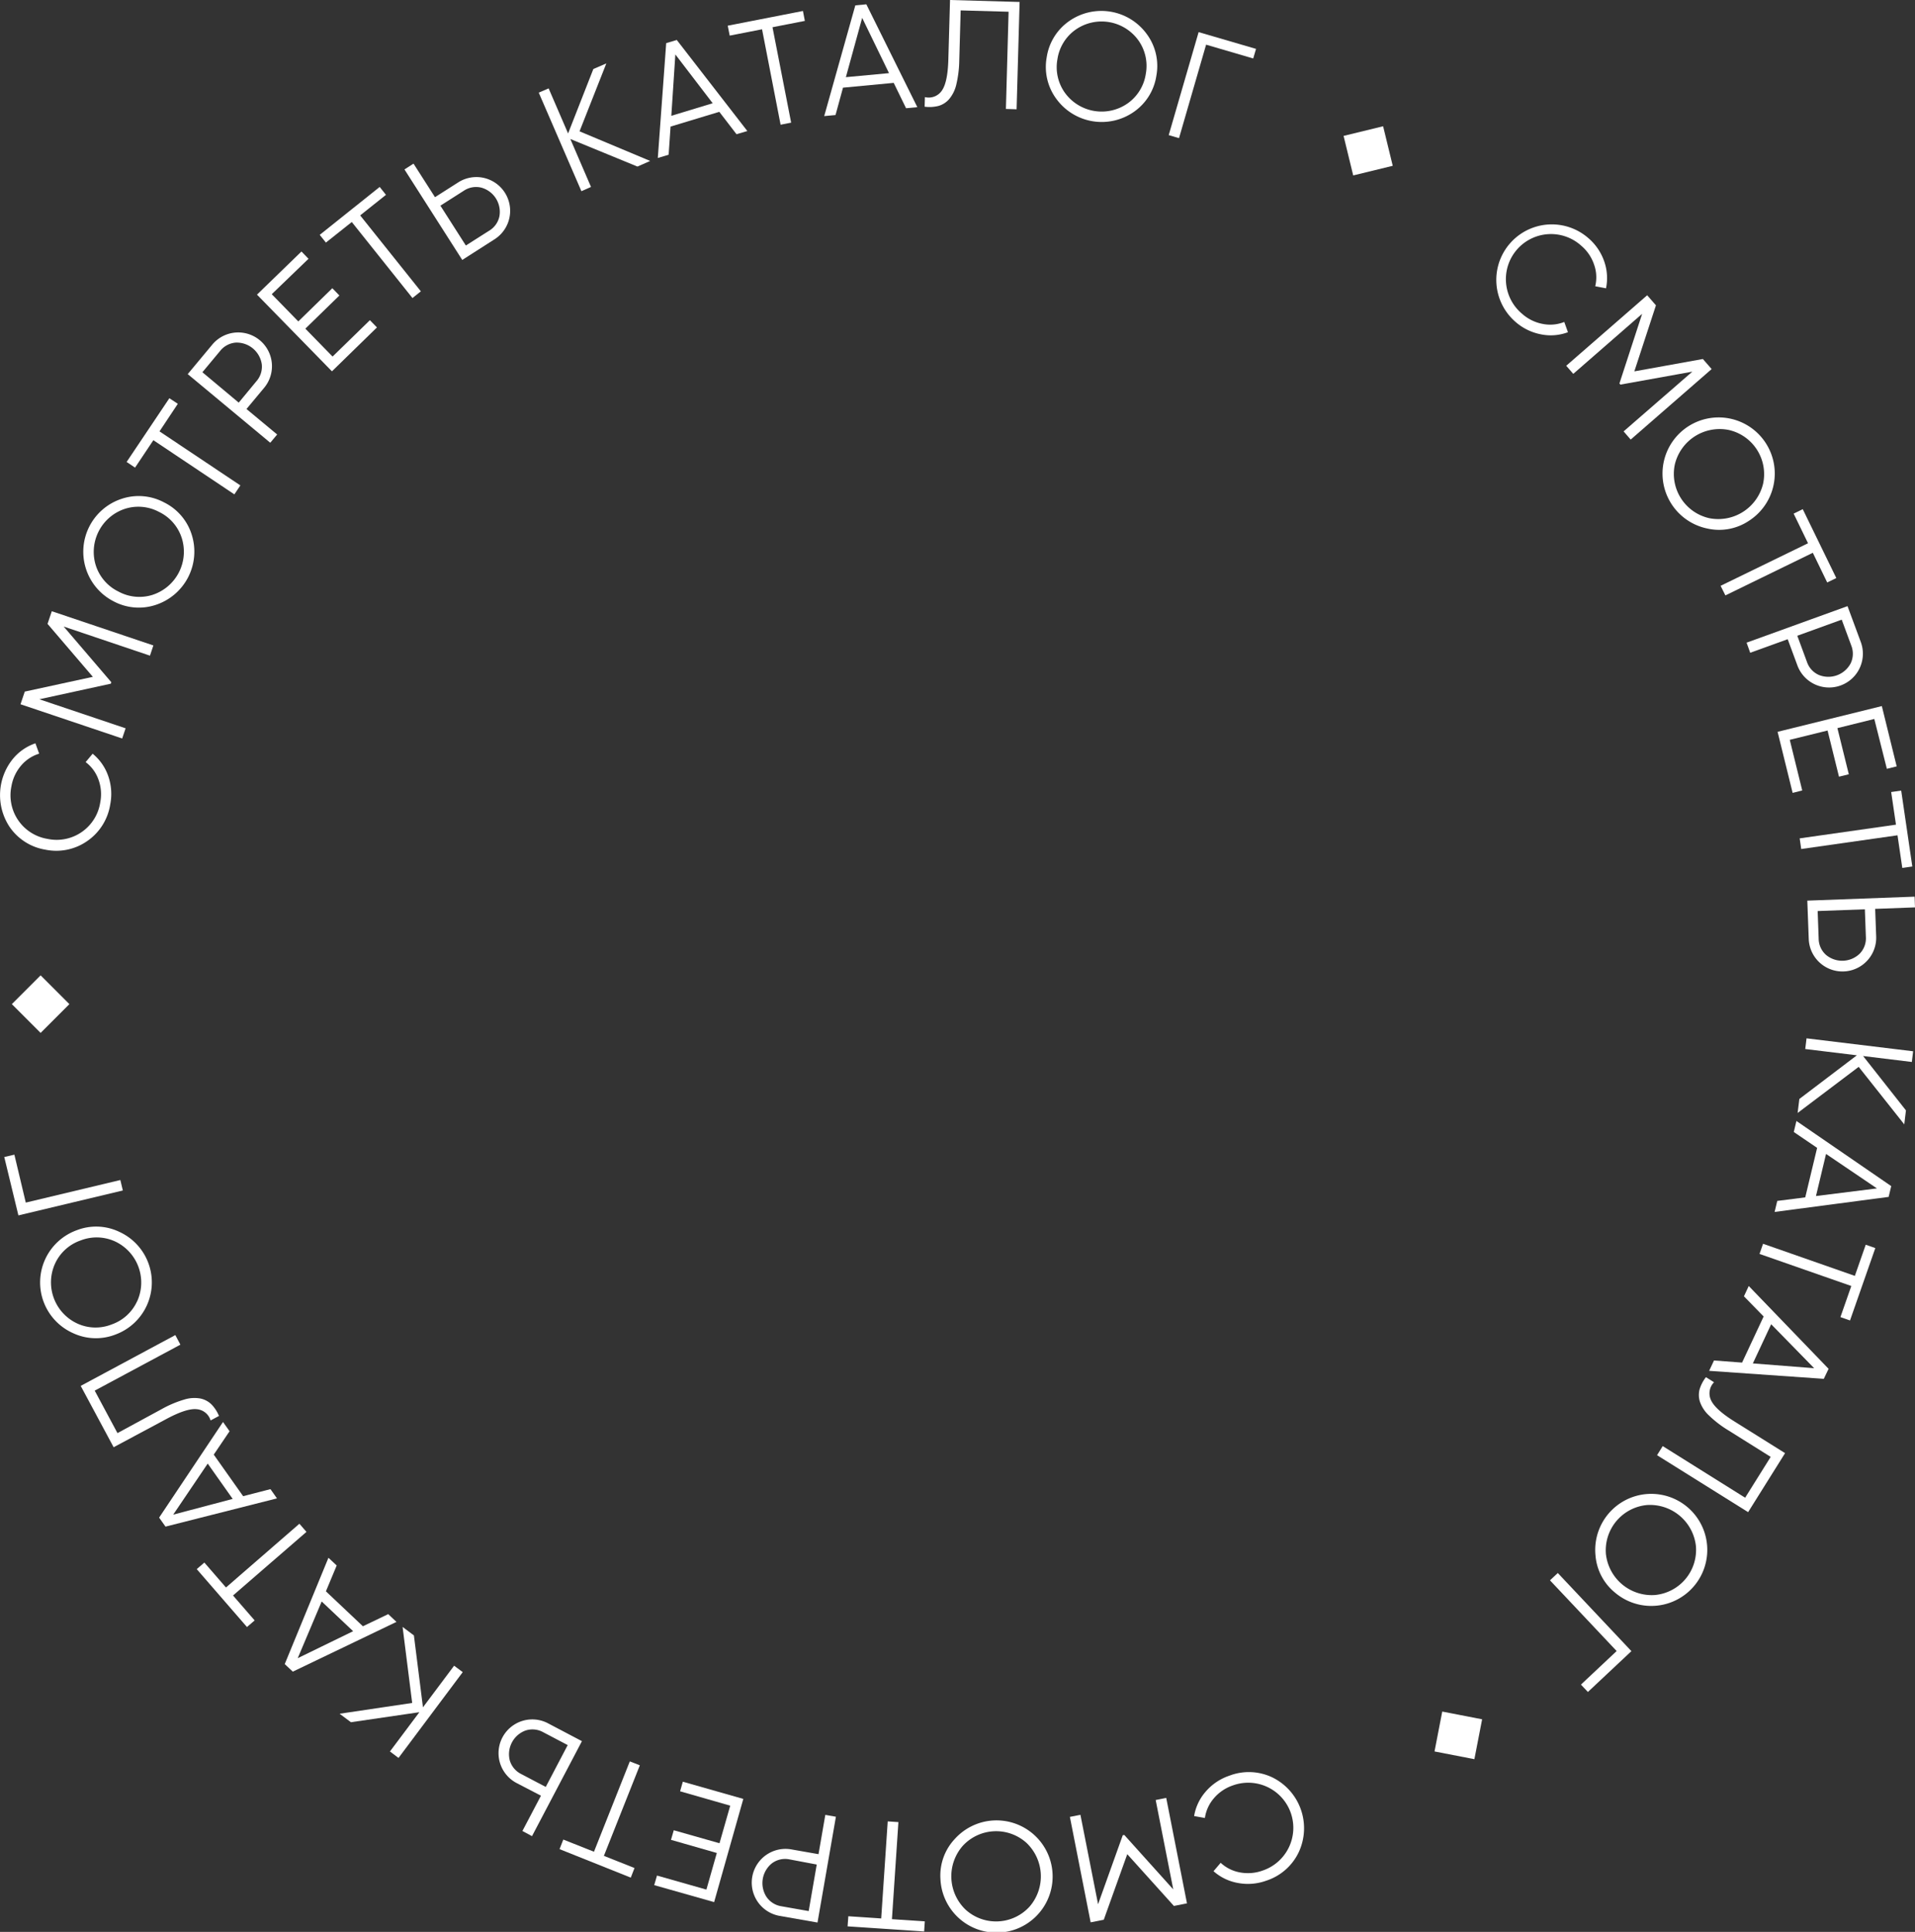 <?xml version="1.0" encoding="UTF-8"?> <svg xmlns="http://www.w3.org/2000/svg" viewBox="0 0 399.56 403.05"><rect x="0" y="0" width="399.56" height="403.05" fill="#333333" stroke="none"/> <defs> <style>.cls-1{fill:#fff;}</style> </defs> <g id="Слой_2" data-name="Слой 2"> <g id="Слой_1-2" data-name="Слой 1"> <path class="cls-1" d="M316.2,67.15a11.58,11.58,0,1,1,15.16-17.51,11.2,11.2,0,0,1,3.34,4.85,10.53,10.53,0,0,1,.39,5.66l-2.25-.43a7.94,7.94,0,0,0-.24-4.52,8.84,8.84,0,0,0-2.66-3.92A9.41,9.41,0,1,0,317.62,65.5a8.88,8.88,0,0,0,4.26,2.08,7.9,7.9,0,0,0,4.5-.41l.77,2.14a10.2,10.2,0,0,1-5.65.44A11.24,11.24,0,0,1,316.2,67.15Z"></path> <path class="cls-1" d="M357.13,77,340.24,91.71,338.76,90,353.1,77.54l-15,2.7-.21-.24,4.74-14.53L328.26,78l-1.47-1.69,16.89-14.71,1.83,2.1L341,77.48,355.3,74.9Z"></path> <path class="cls-1" d="M356.19,110.26a11.71,11.71,0,1,1,8.73-1.61A11.16,11.16,0,0,1,356.19,110.26ZM349.45,96.9a9.47,9.47,0,0,0,7.19,11.21,9.62,9.62,0,0,0,11.23-7.21,9.45,9.45,0,0,0-7.19-11.2,9.62,9.62,0,0,0-11.23,7.2Z"></path> <path class="cls-1" d="M383.14,120.6l-1.9.92-3-6.19L360,124.22l-1-2,18.24-8.88-3-6.18,1.9-.93Z"></path> <path class="cls-1" d="M388.27,134A7,7,0,1,1,375,138.77l-2-5.41-7.82,2.83-.76-2.11,21.06-7.62ZM377,138.05a4.57,4.57,0,0,0,2.48,2.76,5.27,5.27,0,0,0,6.65-2.4,4.64,4.64,0,0,0,.14-3.71l-2-5.42-9.27,3.36Z"></path> <path class="cls-1" d="M373.43,154.35l2.6,10.56-2,.51-3.14-12.74,21.75-5.37,3.1,12.58-2.05.51L391.07,150l-7.7,1.91,2.38,9.63-2.05.5-2.38-9.63Z"></path> <path class="cls-1" d="M399,180.78l-2.09.3-1-6.81-20.09,2.86-.32-2.22,20.09-2.86-1-6.81,2.09-.3Z"></path> <path class="cls-1" d="M391.46,195.38a7,7,0,1,1-14.07.52l-.3-8,22.39-.83.08,2.24-8.31.31Zm-12,.44a4.6,4.6,0,0,0,1.52,3.39,5.26,5.26,0,0,0,7.06-.26,4.59,4.59,0,0,0,1.27-3.49l-.21-5.75-9.85.36Z"></path> <path class="cls-1" d="M375.07,232.2l.36-2.92,12-9.11-10.77-1.31.27-2.23,22.24,2.7-.27,2.23-10.17-1.24,8.94,11.34-.35,2.92-9.51-12Z"></path> <path class="cls-1" d="M370.82,250.55l5.84-.74,2.48-10.33-4.87-3.31.55-2.3,19.78,13.59-.54,2.25-23.79,3.14Zm10.18-9.8-2.1,8.78,12.72-1.59Z"></path> <path class="cls-1" d="M386,275.49l-2-.7,2.27-6.49-19.15-6.69.74-2.12,19.15,6.7,2.27-6.5,2,.7Z"></path> <path class="cls-1" d="M357.62,283.84l5.86.44,4.5-9.62-4.11-4.21,1-2.15,16.66,17.28-1,2.09L356.61,286Zm11.93-7.56-3.82,8.17,12.79,1Z"></path> <path class="cls-1" d="M355.94,287.32l1.69,1.06a3.31,3.31,0,0,0-.63,3.74q.88,1.94,4.9,4.45l10.55,6.6-7.71,12.31-19-11.88,1.18-1.9,17.2,10.77,5.33-8.52-8.81-5.52a22.8,22.8,0,0,1-4.06-3.11,7.07,7.07,0,0,1-1.89-2.86,4.65,4.65,0,0,1-.08-2.58A7.88,7.88,0,0,1,355.94,287.32Z"></path> <path class="cls-1" d="M332.89,324.45A11.69,11.69,0,1,1,337,332.3,11.15,11.15,0,0,1,332.89,324.45ZM343.61,314a9.48,9.48,0,0,0-8.54,10.22,9.62,9.62,0,0,0,10.24,8.55,9.46,9.46,0,0,0,8.54-10.21A9.64,9.64,0,0,0,343.61,314Z"></path> <path class="cls-1" d="M331.31,353l-1.45-1.54,7.45-7L323.4,329.71l1.63-1.53,15.36,16.3Z"></path> <path class="cls-1" d="M256.49,370.47a11.37,11.37,0,0,1,9.06.39A11.81,11.81,0,0,1,271,386.38a11.37,11.37,0,0,1-6.83,6,11.23,11.23,0,0,1-5.87.47,10.41,10.41,0,0,1-5.1-2.46l1.49-1.75a8,8,0,0,0,4,2,9,9,0,0,0,4.72-.37,9.41,9.41,0,1,0-6.22-17.76,8.91,8.91,0,0,0-3.91,2.66,8,8,0,0,0-1.88,4.12l-2.25-.4a10.28,10.28,0,0,1,2.43-5.12A11.22,11.22,0,0,1,256.49,370.47Z"></path> <path class="cls-1" d="M227.56,401.06l-4.33-22,2.2-.43,3.68,18.65,5.15-14.39.32-.06,10.22,11.36-3.67-18.65,2.2-.44,4.33,22-2.73.54-9.73-10.8-4.9,13.68Z"></path> <path class="cls-1" d="M199.22,383.66a11.71,11.71,0,1,1-3,8.36A11.15,11.15,0,0,1,199.22,383.66Zm14.94.81a9.46,9.46,0,0,0-13.3.65,9.63,9.63,0,0,0,.65,13.33,9.45,9.45,0,0,0,13.29-.65,9.64,9.64,0,0,0-.64-13.33Z"></path> <path class="cls-1" d="M176.85,401.9l.15-2.11,6.86.46L185.22,380l2.23.15L186.1,400.4l6.86.46-.14,2.11Z"></path> <path class="cls-1" d="M162.69,399.72a7,7,0,1,1,2.41-13.88l5.68,1,1.42-8.2,2.21.39-3.84,22.07Zm2.05-11.79a4.59,4.59,0,0,0-3.63.78,5.29,5.29,0,0,0-1.21,7,4.64,4.64,0,0,0,3.15,2l5.68,1,1.68-9.71Z"></path> <path class="cls-1" d="M152.36,376.72l-10.46-3,.57-2,12.62,3.59L149,396.84,136.5,393.3l.58-2,10.31,2.93,2.17-7.64L140,383.85l.58-2,9.54,2.71Z"></path> <path class="cls-1" d="M116.75,385.79l.78-2,6.4,2.54,7.48-18.85,2.09.82L126,387.19l6.39,2.54-.78,2Z"></path> <path class="cls-1" d="M107.79,372a7,7,0,1,1,6.54-12.47l7.09,3.73L111,383.08,109,382l3.87-7.36Zm5.56-10.6a4.62,4.62,0,0,0-3.69-.36,5.26,5.26,0,0,0-3.29,6.26,4.62,4.62,0,0,0,2.4,2.83l5.1,2.68,4.58-8.73Z"></path> <path class="cls-1" d="M84,339.43l2.36,1.77,1.89,15,6.5-8.68,1.8,1.34L83.15,366.76l-1.79-1.35,6.14-8.19-14.28,2.09-2.36-1.77L86,355.29Z"></path> <path class="cls-1" d="M70.25,326.61,68,332l7.72,7.29L81,336.76l1.72,1.62L61.09,348.76l-1.68-1.58L68.53,325Zm3.43,13.71-6.56-6.2-5,11.83Z"></path> <path class="cls-1" d="M41.05,327.37,42.64,326l4.51,5.2,15.32-13.3,1.47,1.7L48.62,332.87l4.51,5.2-1.6,1.38Z"></path> <path class="cls-1" d="M47.9,298.6l-3.3,4.88,6.13,8.67,5.7-1.47,1.36,1.93L34.53,318.5l-1.33-1.88,13.33-19.95Zm.65,14.12-5.21-7.37L36.14,316Z"></path> <path class="cls-1" d="M45.69,295.41l-1.75.94A3.3,3.3,0,0,0,41,294c-1.41-.13-3.51.56-6.29,2.05l-11,5.89-6.87-12.8,19.74-10.6,1.06,2-17.88,9.59,4.75,8.86L33.71,294a22.82,22.82,0,0,1,4.71-2,7.13,7.13,0,0,1,3.42-.22A4.65,4.65,0,0,1,44.12,293,7.68,7.68,0,0,1,45.69,295.41Z"></path> <path class="cls-1" d="M24.89,257a11.59,11.59,0,0,1-.81,21.43,11.25,11.25,0,0,1-8.87-.31A11.58,11.58,0,0,1,16,256.67,11.18,11.18,0,0,1,24.89,257Zm3.73,14.49A9.46,9.46,0,0,0,24,259a9.2,9.2,0,0,0-7.19-.2,9.16,9.16,0,0,0-5.33,4.84,9.46,9.46,0,0,0,4.63,12.48,9.11,9.11,0,0,0,7.19.2A9.16,9.16,0,0,0,28.62,271.46Z"></path> <path class="cls-1" d="M.89,241.39,3,240.9l2.38,10,19.73-4.71.52,2.18-21.79,5.2Z"></path> <path class="cls-1" d="M23,167.82a11.39,11.39,0,0,1-4.83,7.67,11.26,11.26,0,0,1-8.69,1.78A11.24,11.24,0,0,1,2,172.51a12,12,0,0,1,.72-14.22,10.47,10.47,0,0,1,4.67-3.21l.78,2.16a8,8,0,0,0-3.78,2.5,8.93,8.93,0,0,0-2,4.28,9.21,9.21,0,0,0,7.53,11,9.2,9.2,0,0,0,11-7.64,8.87,8.87,0,0,0-.37-4.72A7.84,7.84,0,0,0,17.87,159l1.46-1.75a10.38,10.38,0,0,1,3.25,4.65A11.3,11.3,0,0,1,23,167.82Z"></path> <path class="cls-1" d="M10.81,127.52,32,134.66l-.71,2.13-18-6.07,9.94,11.62-.11.3L8.21,145.89l18,6.06-.72,2.12L4.28,146.93l.89-2.64,14.2-3.08L9.92,130.16Z"></path> <path class="cls-1" d="M40,111.54a11.7,11.7,0,0,1-7.48,14.65,11.21,11.21,0,0,1-8.83-.74,11.62,11.62,0,0,1,1.69-21.38,11.23,11.23,0,0,1,8.84.74A11.23,11.23,0,0,1,40,111.54Zm-8.13,12.55a9.46,9.46,0,0,0,6.05-11.85,9.14,9.14,0,0,0-4.72-5.43,9.17,9.17,0,0,0-7.17-.64A9.46,9.46,0,0,0,20,118a9.18,9.18,0,0,0,4.72,5.42A9.13,9.13,0,0,0,31.88,124.09Z"></path> <path class="cls-1" d="M35.34,83.08l1.76,1.17L33.28,90l16.87,11.27-1.25,1.87L32,91.84l-3.82,5.72-1.76-1.18Z"></path> <path class="cls-1" d="M44.29,71.9a7,7,0,1,1,10.83,9l-3.69,4.43,6.4,5.32-1.44,1.72L39.17,78.05Zm9.2,7.65A4.61,4.61,0,0,0,54.62,76a5.29,5.29,0,0,0-5.44-4.52,4.63,4.63,0,0,0-3.27,1.76l-3.68,4.42L49.81,84Z"></path> <path class="cls-1" d="M69.39,74.39l7.79-7.59,1.47,1.51-9.39,9.16-15.64-16,9.28-9,1.47,1.52L56.7,61.38l5.54,5.68,7.1-6.93,1.47,1.52-7.1,6.92Z"></path> <path class="cls-1" d="M79.22,39l1.31,1.65-5.38,4.29L87.81,60.78l-1.75,1.4L73.4,46.32,68,50.61,66.71,49Z"></path> <path class="cls-1" d="M95.61,38.05a7,7,0,1,1,7.58,11.87l-6.74,4.31L84.39,35.35l1.89-1.21,4.48,7Zm6.44,10.09a4.59,4.59,0,0,0,2.15-3,5.25,5.25,0,0,0-3.8-6,4.6,4.6,0,0,0-3.65.67l-4.86,3.1,5.31,8.31Z"></path> <path class="cls-1" d="M135.66,33.58,133,34.75,119,29l4.31,10-2,.89-8.9-20.56,2.06-.89,4.06,9.4,5.27-13.44,2.71-1.17L120.92,27.4Z"></path> <path class="cls-1" d="M153.67,28l-3.59-4.67-10.17,3.08-.4,5.87-2.26.68L139,9l2.21-.66,14.72,19Zm-13.6-3.84,8.63-2.62-7.79-10.18Z"></path> <path class="cls-1" d="M167.53,2.29l.4,2.07-6.75,1.32,3.89,19.91-2.2.43L159,6.11l-6.75,1.32-.41-2.07Z"></path> <path class="cls-1" d="M189.05,22.58l-2.58-5.29-10.58,1L174.33,24l-2.36.22,6.49-23.1,2.3-.22L191.4,22.36ZM176.49,16.1l9-.84-5.6-11.53Z"></path> <path class="cls-1" d="M192.92,22.26l.06-2a3.32,3.32,0,0,0,3.54-1.36q1.22-1.74,1.35-6.48L198.22,0l14.52.41-.63,22.39-2.23-.07.56-20.28-10-.28-.29,10.4a23.34,23.34,0,0,1-.62,5.07A7.26,7.26,0,0,1,198,20.72a4.63,4.63,0,0,1-2.19,1.38A7.74,7.74,0,0,1,192.92,22.26Z"></path> <path class="cls-1" d="M236.62,23.31a11.71,11.71,0,0,1-16.23-2.7,11.21,11.21,0,0,1-2-8.64,11.23,11.23,0,0,1,4.66-7.55,11.71,11.71,0,0,1,16.23,2.7,11.18,11.18,0,0,1,2,8.64A11.2,11.2,0,0,1,236.62,23.31Zm-14.43-3.95a9.46,9.46,0,0,0,13.13,2.18,9.18,9.18,0,0,0,3.75-6.14,9.18,9.18,0,0,0-1.56-7,9.46,9.46,0,0,0-13.13-2.18,9.18,9.18,0,0,0-3.75,6.14A9.18,9.18,0,0,0,222.19,19.36Z"></path> <path class="cls-1" d="M262.07,10.2l-.59,2-9.83-2.88L246,28.82l-2.15-.63L250.09,6.7Z"></path> <rect class="cls-1" x="4.23" y="205.24" width="8.49" height="8.49" transform="translate(150.61 55.37) rotate(45)"></rect> <rect class="cls-1" x="298.23" y="356.24" width="8.49" height="8.49" transform="matrix(-0.19, 0.98, -0.98, -0.19, 715.02, 134.12)"></rect> <rect class="cls-1" x="281.23" y="27.24" width="8.49" height="8.49" transform="translate(570.28 -5.5) rotate(166.31)"></rect> </g> </g> </svg> 